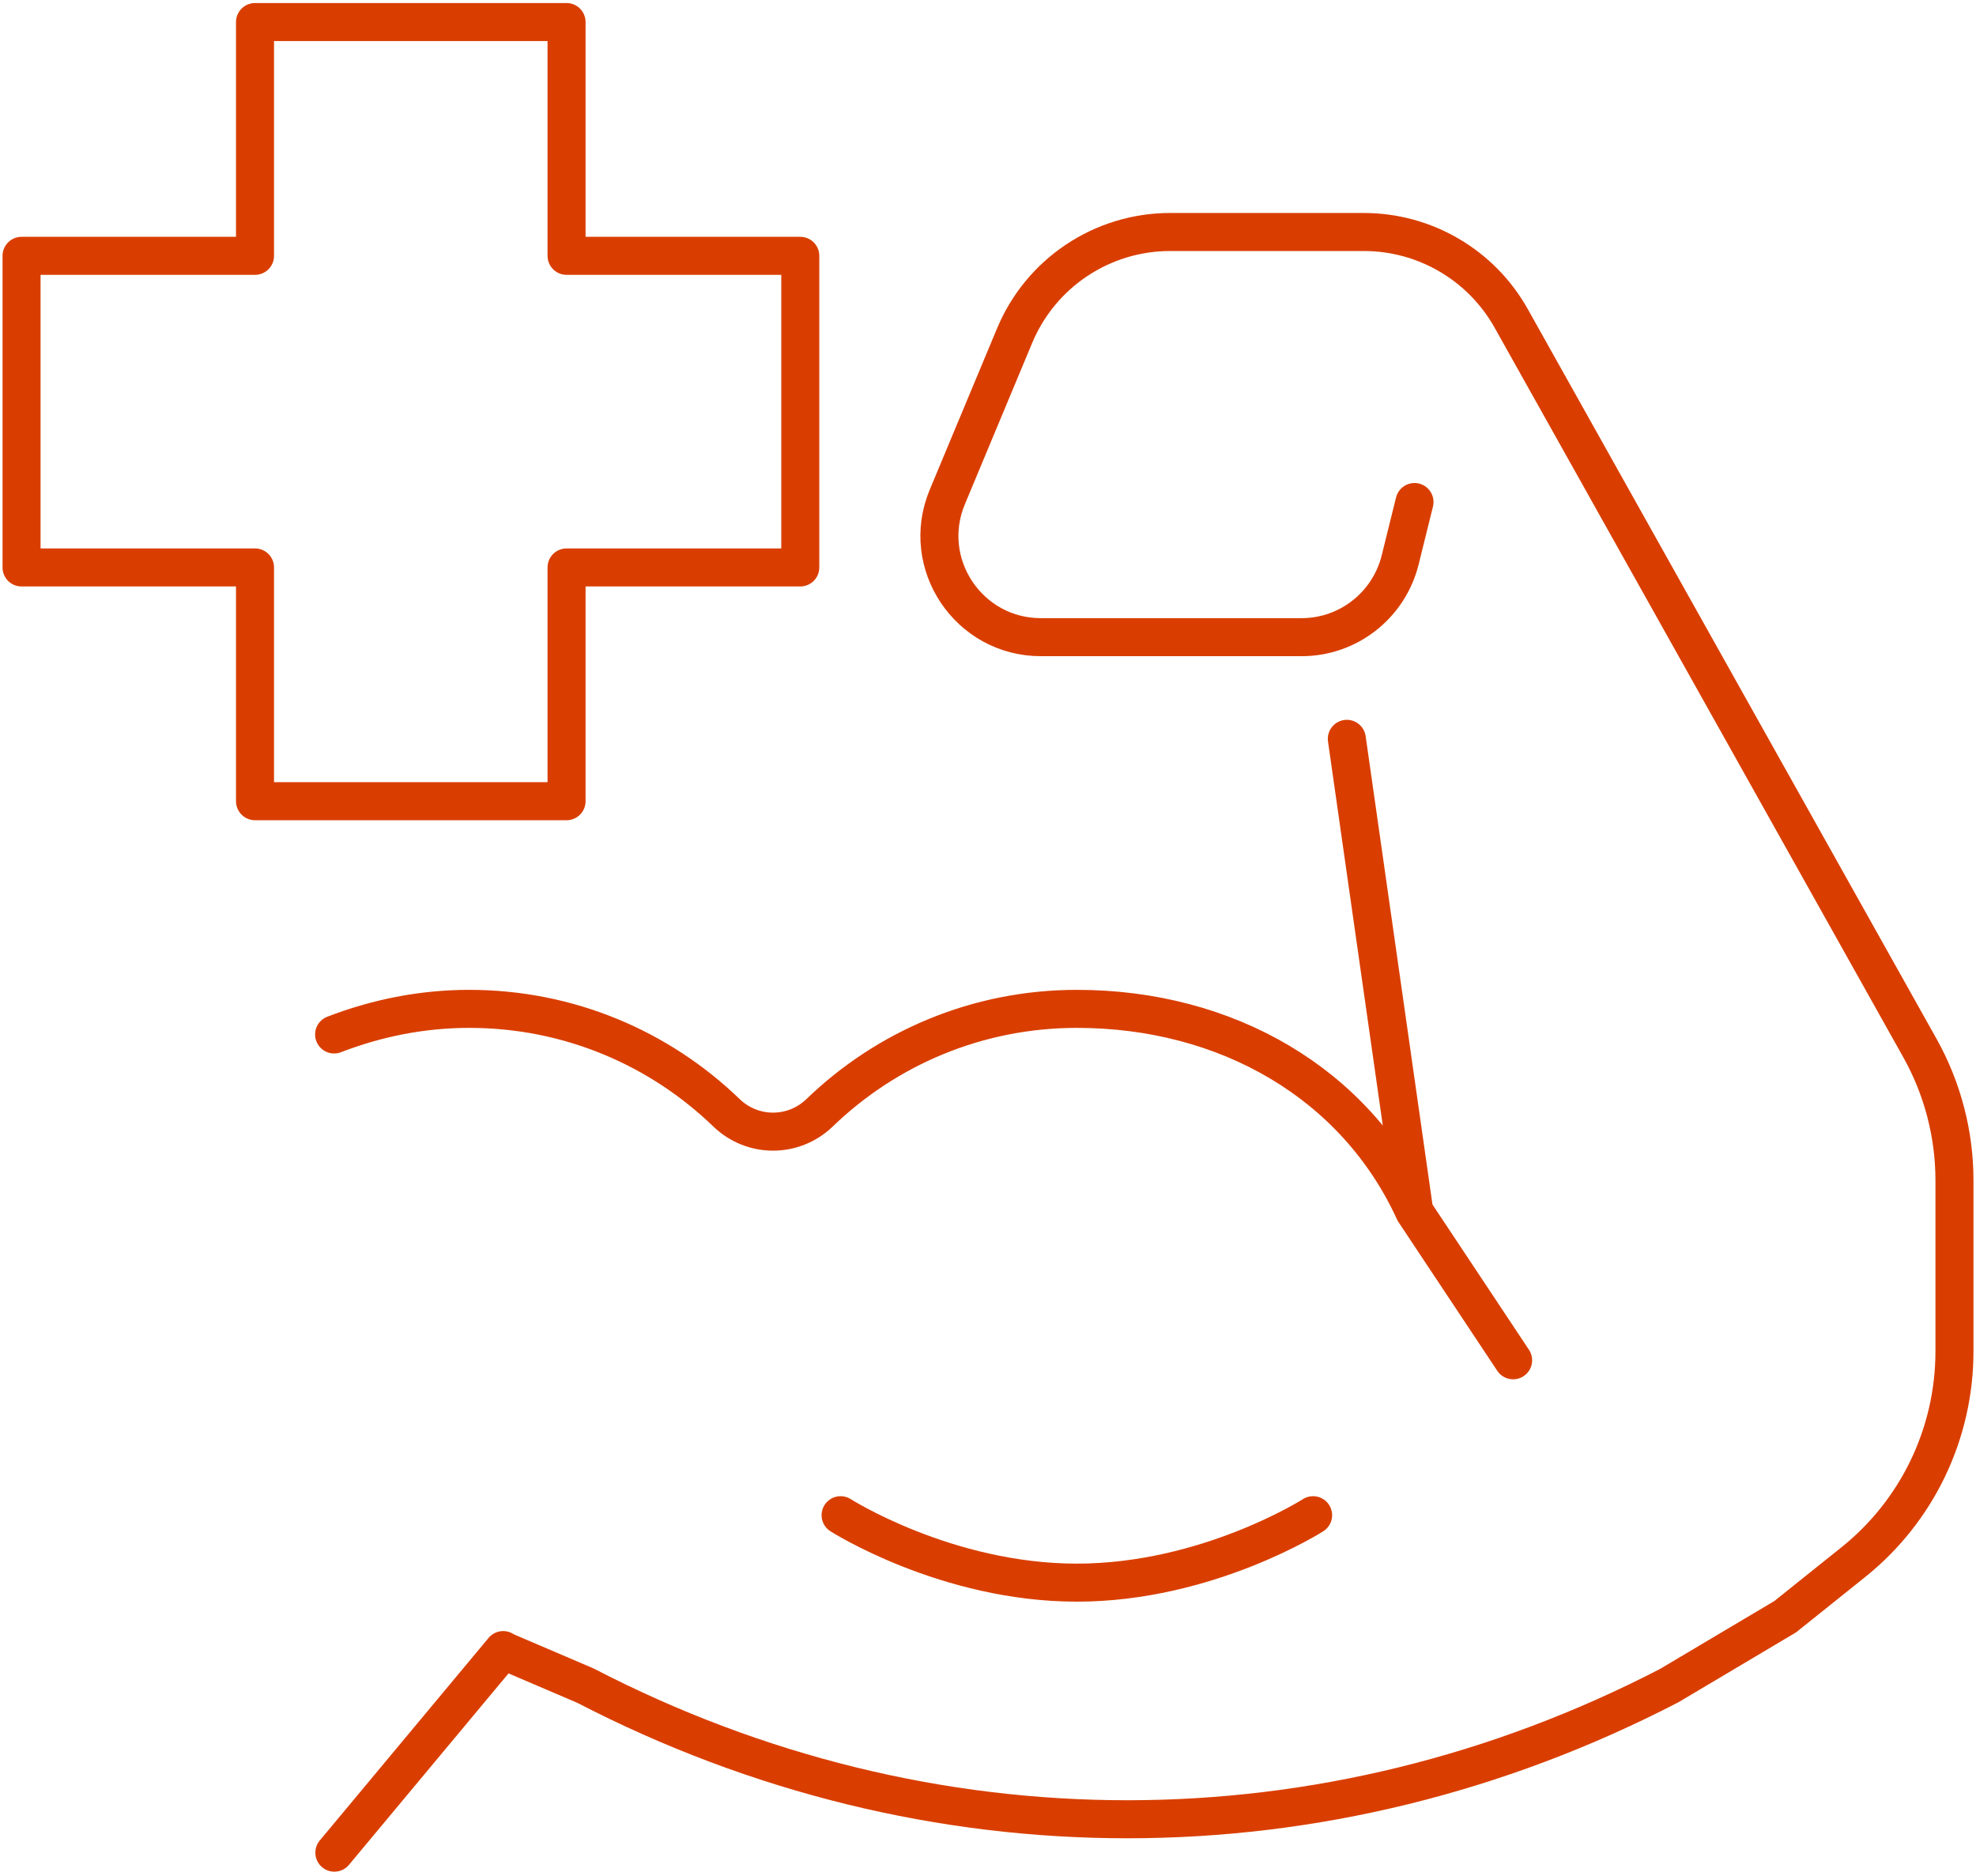 <svg xmlns="http://www.w3.org/2000/svg" xmlns:xlink="http://www.w3.org/1999/xlink" id="Calque_1" viewBox="0 0 77.95 74"><defs><style>      .st0, .st1 {        fill: none;      }      .st1 {        stroke: #d93e00;        stroke-linecap: round;        stroke-linejoin: round;        stroke-width: 1.5px;      }      .st2 {        clip-path: url(#clippath);      }    </style><clipPath id="clippath"><rect class="st0" x=".08" y=".11" width="77.78" height="73.74"></rect></clipPath></defs><g class="st2"><path class="st1" d="M55.79,47.78c-2.31-5.05-7.4-7.99-13.31-7.99-3.94,0-7.52,1.56-10.15,4.1-1.03.99-2.64.99-3.67,0-2.63-2.54-6.2-4.1-10.15-4.1-1.88,0-3.67.37-5.33,1.01M59.69,53.65l-3.9-5.87M55.79,47.78l-2.66-18.64M13.19,73.07l6.66-7.99M19.84,65.09l3.25,1.39c13.57,7.03,29.19,7.03,42.76,0l4.58-2.72M51.8,59.76s-4.17,2.66-9.32,2.66-9.32-2.66-9.32-2.66M70.44,63.75l2.66-2.13c2.53-2.02,4-5.08,4-8.32v-6.75c0-1.82-.47-3.62-1.36-5.21l-16.13-28.79c-1.18-2.1-3.4-3.4-5.81-3.4h-7.64c-2.69,0-5.11,1.62-6.14,4.1l-2.65,6.35c-1.1,2.63.84,5.53,3.69,5.53h10.29c1.83,0,3.43-1.25,3.88-3.03l.57-2.3"></path><polygon class="st1" points="31.57 10.09 22.35 10.09 22.35 .87 10.06 .87 10.06 10.09 .85 10.09 .85 22.38 10.06 22.38 10.06 31.6 22.35 31.6 22.35 22.38 31.57 22.38 31.57 10.09"></polygon></g></svg>